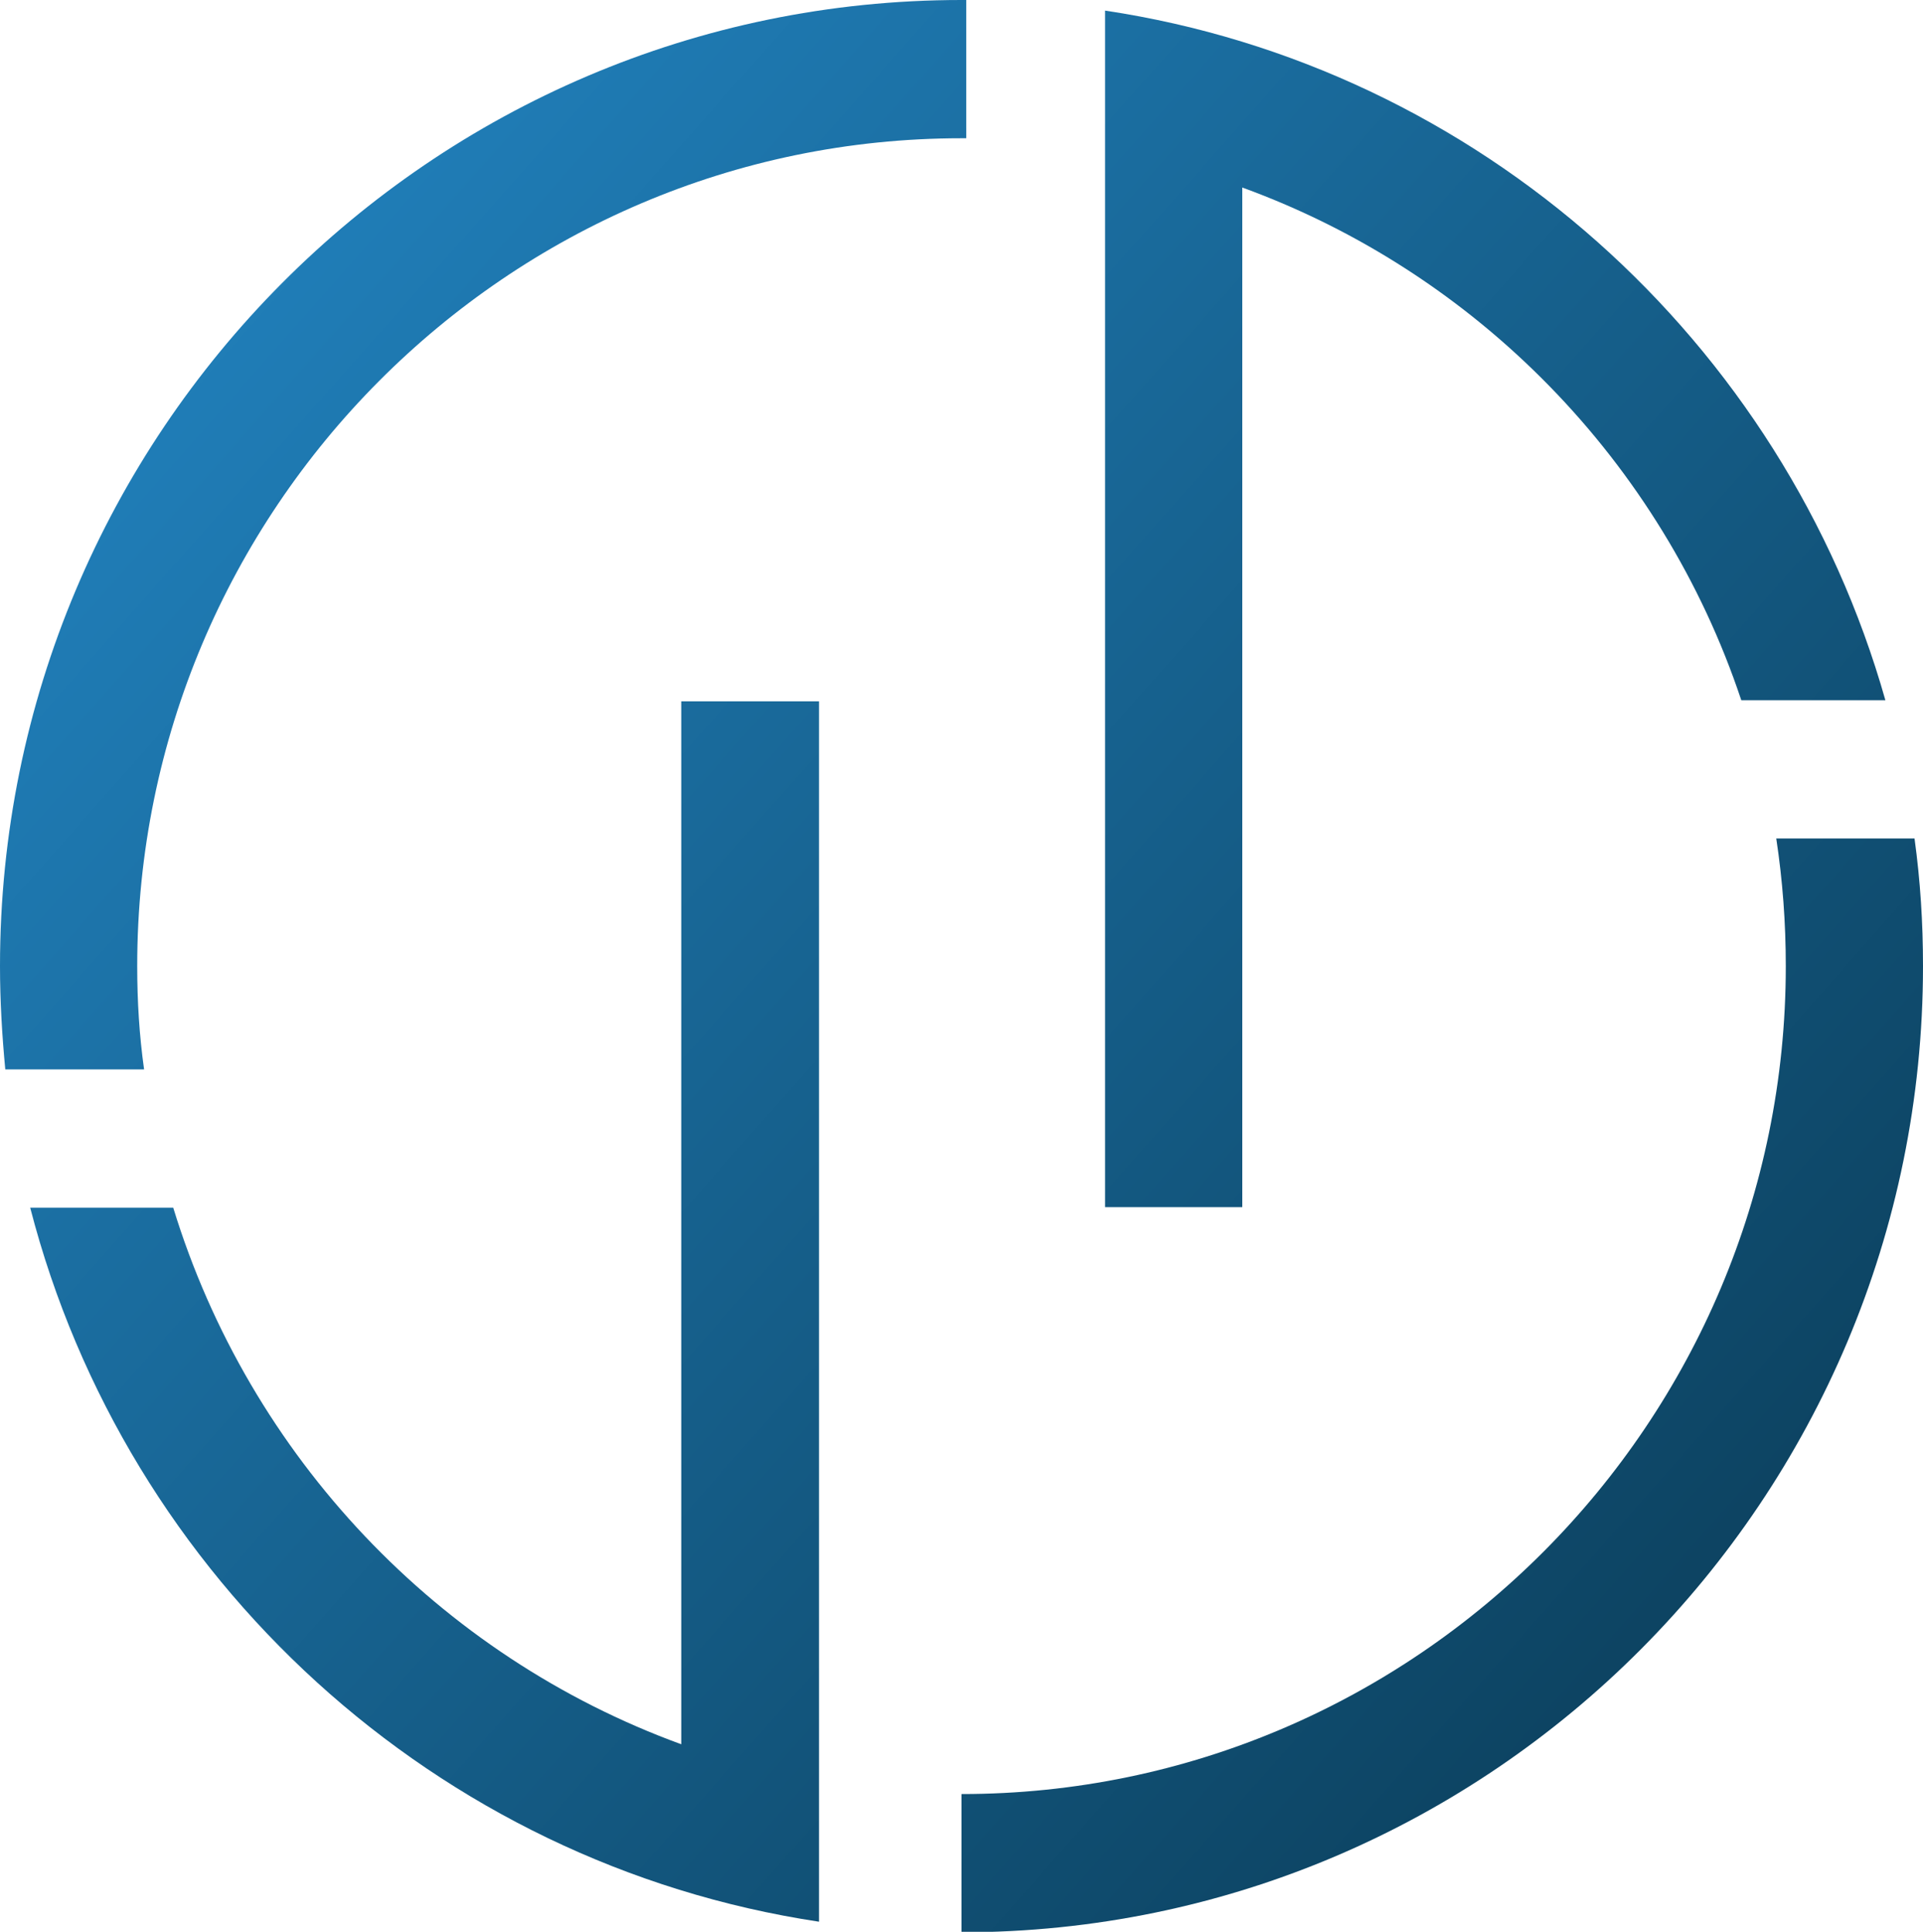 <?xml version="1.0" encoding="UTF-8"?> <svg xmlns="http://www.w3.org/2000/svg" xmlns:xlink="http://www.w3.org/1999/xlink" id="uuid-c695ce95-d391-4e9c-be8c-0840518e6e58" viewBox="0 0 36.3 36.47"><defs><linearGradient id="uuid-b7f0a218-37b7-4bb8-bca9-d44f5a3fd1fb" x1="2.52" y1="4.33" x2="32.53" y2="30.92" gradientUnits="userSpaceOnUse"><stop offset="0" stop-color="#2181bd"></stop><stop offset="1" stop-color="#0c4260"></stop></linearGradient><linearGradient id="uuid-5c4c7aa8-1045-46de-a1f1-5944b1adf0a3" x1="2.58" y1="4.26" x2="32.6" y2="30.85" xlink:href="#uuid-b7f0a218-37b7-4bb8-bca9-d44f5a3fd1fb"></linearGradient><linearGradient id="uuid-9654e02f-4882-49bc-893c-ab45bb2076ab" x1="-2.89" y1="10.44" x2="27.12" y2="37.03" xlink:href="#uuid-b7f0a218-37b7-4bb8-bca9-d44f5a3fd1fb"></linearGradient><linearGradient id="uuid-6be76a2e-60fc-46da-8eaa-727e0858467f" x1="7.99" y1="-1.84" x2="38" y2="24.75" xlink:href="#uuid-b7f0a218-37b7-4bb8-bca9-d44f5a3fd1fb"></linearGradient></defs><path d="M33.53,15.83c.12.79.18,1.59.18,2.41,0,8.61-6.98,15.63-15.56,15.63v2.61c10.01,0,18.15-8.18,18.15-18.24,0-.82-.05-1.61-.16-2.41h-2.62Z" fill="url(#uuid-b7f0a218-37b7-4bb8-bca9-d44f5a3fd1fb)"></path><path d="M18.15,0C8.14,0,0,8.18,0,18.24c0,.66.04,1.32.1,1.95h2.62c-.09-.64-.13-1.29-.13-1.95,0-8.62,6.99-15.63,15.56-15.63h.09V0h-.09Z" fill="url(#uuid-5c4c7aa8-1045-46de-a1f1-5944b1adf0a3)"></path><path d="M12.86,13.24v19.69h0c-4.58-1.67-8.15-5.43-9.59-10.13H.57c1.81,7.01,7.66,12.39,14.89,13.48v-2.64s0,0,0,0V13.24h-2.59Z" fill="url(#uuid-9654e02f-4882-49bc-893c-ab45bb2076ab)"></path><path d="M20.86,2.84v19.95h2.59V3.54s0,0,0,0c4.42,1.61,7.92,5.18,9.42,9.68h2.72C33.67,6.44,27.92,1.26,20.86.2v2.64Z" fill="url(#uuid-6be76a2e-60fc-46da-8eaa-727e0858467f)"></path></svg> 